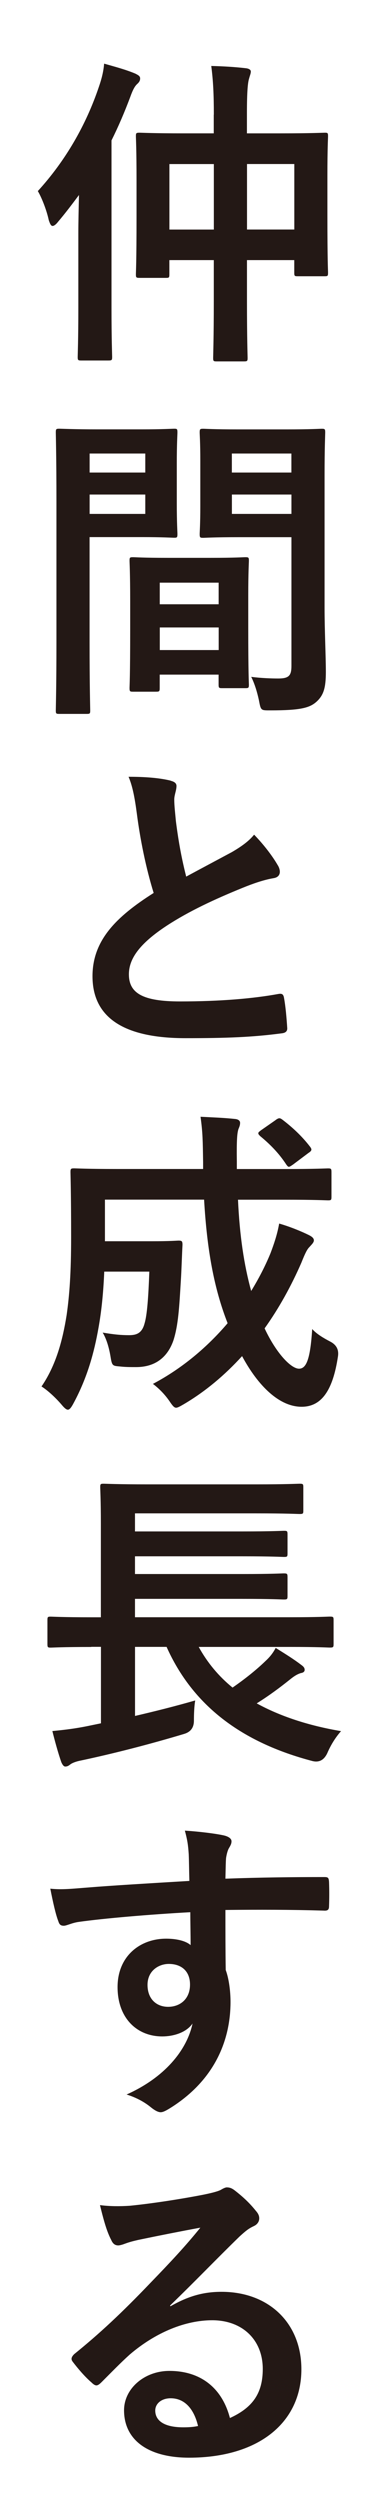 <?xml version="1.0" encoding="UTF-8"?><svg id="_レイヤー_2" xmlns="http://www.w3.org/2000/svg" viewBox="0 0 89 581"><g id="_デザイン"><rect width="89" height="581" style="fill:#fff;"/><path d="M18.25,54.32c0-2.7.08-5.85.15-9-1.57,2.1-3.15,4.2-4.87,6.22-.52.68-.98.97-1.27.97-.38,0-.6-.45-.9-1.35-.53-2.47-1.73-5.4-2.55-6.75,6.45-7.05,11.25-15.37,14.25-24.3.6-1.73,1.05-3.45,1.2-5.32,2.62.75,4.95,1.35,7.27,2.32.75.38,1.12.6,1.12,1.12s-.23.9-.75,1.35c-.45.45-.9,1.12-1.57,3-1.27,3.38-2.7,6.75-4.35,10.05v38.92c0,7.35.15,11.02.15,11.4,0,.75-.08.83-.9.83h-6.3c-.75,0-.83-.08-.83-.83,0-.45.15-4.05.15-11.4v-17.25ZM49.82,26.65c0-4.72-.15-7.87-.6-11.32,2.85.07,5.4.22,8.02.52.75.07,1.2.38,1.2.75,0,.52-.23.97-.38,1.57-.3.9-.53,2.77-.53,8.25v4.57h7.88c7.2,0,9.82-.15,10.27-.15.67,0,.75.07.75.82,0,.45-.15,2.85-.15,9.07v9.37c0,10.57.15,12.75.15,13.27,0,.75-.08.83-.75.83h-6.37c-.68,0-.75-.08-.75-.83v-2.92h-11.02v9.52c0,8.55.15,12.82.15,13.2,0,.75-.08.82-.9.82h-6.3c-.75,0-.83-.07-.83-.82,0-.45.15-4.65.15-13.12v-9.6h-10.35v3.3c0,.75-.07.83-.75.83h-6.15c-.83,0-.9-.08-.9-.83,0-.52.15-2.7.15-13.35v-8.47c0-7.42-.15-9.75-.15-10.27,0-.75.07-.82.9-.82.45,0,3.07.15,10.27.15h6.97v-4.35ZM39.47,53.35h10.35v-15.22h-10.35v15.22ZM57.55,38.12v15.22h11.02v-15.22h-11.02Z" style="fill:#231815;"/><path d="M33.02,99.78c4.88,0,7.12-.15,7.57-.15.68,0,.75.07.75.9,0,.45-.15,2.62-.15,7.12v9.3c0,4.57.15,6.67.15,7.12,0,.82-.07.9-.75.9-.45,0-2.7-.15-7.57-.15h-12.15v24.3c0,10.35.15,15.45.15,15.97,0,.75-.07.82-.82.82h-6.38c-.75,0-.82-.07-.82-.82,0-.52.15-5.62.15-15.97v-32.47c0-10.42-.15-15.67-.15-16.12,0-.82.07-.9.82-.9.52,0,3.38.15,8.85.15h10.35ZM20.88,105.4v4.42h12.97v-4.42h-12.97ZM33.85,114.93h-12.97v4.5h12.97v-4.5ZM31,160.75c-.75,0-.82-.07-.82-.9,0-.45.15-2.47.15-13.57v-6.6c0-6.6-.15-8.85-.15-9.37,0-.75.07-.82.82-.82.52,0,2.33.15,8.02.15h10.12c5.7,0,7.5-.15,8.02-.15.75,0,.83.07.83.82,0,.45-.15,2.7-.15,8.1v7.42c0,10.87.15,12.9.15,13.27,0,.75-.08.83-.83.83h-5.4c-.75,0-.83-.08-.83-.83v-2.32h-13.72v3.07c0,.83-.07.9-.9.9h-5.32ZM37.22,140.43h13.72v-5.02h-13.72v5.02ZM50.95,151.07v-5.25h-13.72v5.25h13.72ZM75.62,141.25c0,5.25.3,11.25.3,14.92s-.52,5.4-2.17,6.9c-1.58,1.42-3.67,2.02-10.72,2.02-2.25,0-2.25.07-2.7-2.32-.45-2.1-1.05-3.97-1.8-5.47,2.32.3,4.73.38,6.3.38,2.48,0,3.07-.67,3.07-2.92v-29.92h-12.3c-5.85,0-7.8.15-8.25.15-.75,0-.83-.07-.83-.9,0-.45.15-2.17.15-6.6v-10.35c0-4.35-.15-6.15-.15-6.6,0-.82.08-.9.83-.9.45,0,2.4.15,8.25.15h11.02c5.85,0,7.88-.15,8.32-.15.75,0,.83.07.83.9,0,.45-.15,3.52-.15,9.9v30.82ZM54.02,105.4v4.42h13.87v-4.42h-13.87ZM67.9,119.43v-4.5h-13.87v4.5h13.87Z" style="fill:#231815;"/><path d="M39.77,181.45c.9.22,1.35.6,1.35,1.2,0,1.05-.52,2.1-.52,3.15,0,1.5.23,3.3.38,5.02.67,5.25,1.42,9,2.4,12.9,3.75-2.02,6.45-3.45,10.65-5.7,2.18-1.27,3.98-2.55,5.17-4.05,2.4,2.47,4.35,5.1,5.48,7.05.3.45.52,1.05.52,1.57,0,.75-.45,1.35-1.5,1.5-2.25.38-4.8,1.27-7.2,2.25-6.45,2.62-12.45,5.4-17.62,8.77-6.52,4.27-8.85,7.8-8.85,11.32,0,4.42,3.3,6.3,11.92,6.3,9.45,0,17.1-.68,22.87-1.73.82-.15,1.2,0,1.35.9.38,2.02.6,4.72.75,6.97.07.83-.45,1.2-1.35,1.28-6.82.9-12.82,1.12-22.35,1.12-14.17,0-21.67-4.65-21.67-14.4,0-8.32,5.48-13.8,14.25-19.35-1.8-5.77-3.15-12.52-3.9-18.3-.52-3.97-1.05-6.6-1.95-8.7,3.6,0,7.05.22,9.82.9Z" style="fill:#231815;"/><path d="M55.45,278.8c.38,8.4,1.42,15.22,3.07,21.22,1.8-2.93,3.3-5.85,4.5-8.77.82-2.17,1.57-4.35,2.02-6.9,2.62.75,5.32,1.88,6.97,2.7.75.38,1.12.75,1.12,1.2,0,.52-.52.97-1.05,1.57-.53.52-.98,1.42-1.88,3.67-2.33,5.32-5.17,10.5-8.55,15.22,2.7,5.77,6.15,9.37,8.02,9.37,1.72,0,2.62-2.25,3.07-9.22.98,1.12,2.62,2.1,4.2,2.92q2.17,1.12,1.8,3.45c-1.2,8.02-3.9,11.7-8.47,11.7-5.17,0-10.12-4.8-13.87-11.77-3.97,4.35-8.47,8.17-13.57,11.17-.9.52-1.42.82-1.8.82-.45,0-.83-.45-1.58-1.57-1.2-1.72-2.55-3-3.82-3.97,6.82-3.6,12.67-8.55,17.4-14.1-3.15-8.02-4.8-16.95-5.48-28.72h-23.1v9.67h10.8c4.57,0,5.92-.15,6.37-.15.75,0,.9.15.9.98-.15,2.85-.23,6-.38,8.25-.38,6.37-.6,10.42-1.73,13.95-1.35,3.9-4.2,6.22-8.7,6.22-1.35,0-2.47,0-3.82-.15-1.73-.15-1.8-.15-2.17-2.47-.38-2.17-.98-4.05-1.8-5.4,2.7.45,4.27.6,6.15.6,1.73,0,3-.45,3.6-2.7.6-1.95.9-6.07,1.12-12.07h-10.5c-.22,5.17-.67,9.37-1.35,13.12-.98,5.55-2.55,11.47-5.85,17.55-.52.97-.9,1.42-1.27,1.42s-.82-.38-1.5-1.2c-1.42-1.65-3.22-3.3-4.65-4.2,3.45-5.02,4.95-10.95,5.85-16.57.67-4.65,1.05-9.9,1.05-18.15,0-10.2-.15-14.62-.15-15.07,0-.82.08-.9.9-.9.45,0,2.92.15,10.05.15h19.95v-1.57c-.08-5.02-.08-6.82-.6-10.57,2.85.15,5.4.23,8.1.52.75.08,1.12.45,1.12.9,0,.6-.23,1.05-.38,1.43-.3.9-.45,2.47-.38,7.5v1.8h11.25c7.05,0,9.52-.15,9.97-.15.75,0,.83.08.83.9v5.7c0,.75-.08.83-.83.83-.45,0-2.92-.15-9.97-.15h-11.02ZM64.22,260.28c.75-.52.98-.52,1.58-.07,2.17,1.65,4.5,3.75,6.45,6.3.45.6.45.9-.38,1.43l-3.6,2.7c-.45.3-.75.52-.97.52s-.38-.23-.6-.52c-1.8-2.77-3.98-4.88-6.07-6.6-.3-.3-.45-.45-.45-.68s.23-.37.6-.67l3.45-2.4Z" style="fill:#231815;"/><path d="M21.25,382.75c-6.67,0-9,.15-9.45.15-.67,0-.75-.08-.75-.83v-5.55c0-.75.08-.82.75-.82.45,0,2.77.15,9.45.15h2.25v-21.75c0-5.48-.15-8.02-.15-8.47,0-.75.07-.82.82-.82.45,0,3.07.15,10.35.15h25.05c7.27,0,9.75-.15,10.2-.15.83,0,.9.07.9.82v5.47c0,.67-.07.75-.9.75-.45,0-2.92-.15-10.2-.15h-28.12v4.2h24.97c6.98,0,9.3-.15,9.75-.15.75,0,.82.07.82.9v4.35c0,.75-.07.83-.82.83-.45,0-2.77-.15-9.75-.15h-24.97v4.12h24.97c6.98,0,9.22-.15,9.67-.15.83,0,.9.08.9.9v4.35c0,.75-.07.82-.9.82-.45,0-2.7-.15-9.67-.15h-24.97v4.27h36c6.67,0,8.92-.15,9.37-.15.83,0,.9.07.9.82v5.55c0,.75-.07.83-.9.83-.45,0-2.7-.15-9.37-.15h-21.15c2.02,3.67,4.65,6.82,7.88,9.45,2.92-2.02,5.55-4.12,7.65-6.15.98-.9,1.73-1.8,2.4-3.07,2.4,1.5,4.12,2.55,6,3.98.52.38.75.67.75,1.12s-.38.68-.9.75c-.68.22-1.35.53-2.62,1.57-2.17,1.73-4.65,3.6-7.65,5.47,5.48,3,12.07,5.17,19.65,6.45-1.2,1.35-2.33,3.07-3.23,5.17q-1.12,2.32-3.37,1.8c-16.65-4.35-27.97-12.97-34.05-26.55h-7.35v16.05c4.5-1.05,9.07-2.18,14.02-3.6-.23,1.35-.3,3.15-.3,4.72q0,2.4-2.32,3.07c-8.25,2.47-16.5,4.57-23.92,6.15-1.2.22-2.18.6-2.62.97-.38.3-.68.45-1.12.45-.3,0-.6-.3-.9-.98-.75-2.1-1.58-5.17-2.1-7.27,3.15-.3,5.4-.6,8.02-1.12l3.3-.68v-17.77h-2.25Z" style="fill:#231815;"/><path d="M43.97,430.9c-.15-2.17-.3-3.22-.9-5.47,3.37.22,6.97.67,8.77,1.05,1.27.23,2.1.75,2.1,1.42,0,.6-.23.98-.67,1.73-.23.45-.45,1.2-.6,2.17-.08.98-.08,1.95-.15,4.8,8.1-.3,15.82-.38,23.02-.38.9,0,1.05.15,1.12,1.12.07,1.88.07,3.82,0,5.7,0,.83-.38,1.05-1.27.98-7.8-.23-15.07-.23-22.87-.15,0,4.57,0,9.37.07,13.95.75,2.02,1.12,4.95,1.12,7.42,0,8.7-3.52,17.77-13.35,24.22-1.27.82-2.25,1.42-2.92,1.42s-1.5-.52-2.25-1.12c-1.72-1.42-3.75-2.4-5.7-3,8.77-3.9,14.02-10.2,15.37-16.5-1.5,2.17-4.57,3-7.05,3-5.92,0-10.42-4.27-10.42-11.47s5.25-11.25,11.32-11.25c2.25,0,4.5.45,5.7,1.5,0-2.62-.07-5.17-.07-7.65-9.45.52-20.02,1.42-25.95,2.25-1.65.22-2.85.9-3.52.9-.75,0-1.05-.3-1.28-1.05-.6-1.5-1.27-4.5-1.87-7.57,2.77.3,5.17,0,9.15-.3,4.57-.38,14.25-.97,23.25-1.5-.07-2.32-.07-4.2-.15-6.22ZM34.37,461.28c0,3.3,2.1,5.1,4.8,5.1s5.1-1.73,5.1-5.17c0-3.07-1.95-4.8-4.95-4.8-2.32,0-4.95,1.57-4.95,4.87Z" style="fill:#231815;"/><path d="M39.7,535.98c4.2-2.4,7.72-3.37,11.92-3.37,10.95,0,18.6,7.2,18.6,18,0,12.52-10.12,20.55-26.17,20.55-9.45,0-15.15-4.05-15.15-11.02,0-5.02,4.72-9.15,10.57-9.15,7.05,0,12.22,3.75,14.1,10.95,5.25-2.4,7.65-5.7,7.65-11.4,0-6.82-4.8-11.32-11.77-11.32-6.22,0-13.12,2.77-19.2,7.95-2.17,1.95-4.27,4.12-6.52,6.37-.53.53-.9.82-1.28.82-.3,0-.67-.22-1.12-.67-1.58-1.35-3.23-3.3-4.42-4.87-.45-.6-.23-1.12.38-1.73,5.85-4.72,11.02-9.52,17.77-16.57,4.65-4.8,8.17-8.55,11.62-12.82-4.5.83-9.82,1.88-14.47,2.85-.98.23-1.95.45-3.15.9-.38.15-1.12.38-1.5.38-.75,0-1.27-.38-1.65-1.27-.9-1.73-1.58-3.82-2.62-8.1,2.25.3,4.72.3,6.97.15,4.57-.45,11.17-1.42,17.02-2.55,1.88-.38,3.38-.75,4.12-1.12.38-.23,1.05-.6,1.42-.6.75,0,1.2.23,1.73.6,2.25,1.72,3.75,3.22,5.02,4.8.6.67.83,1.2.83,1.8,0,.75-.45,1.43-1.27,1.8-1.27.6-1.88,1.12-3.3,2.4-5.48,5.32-10.5,10.57-16.2,16.05l.08.22ZM39.77,557.35c-2.18,0-3.6,1.27-3.6,2.85,0,2.32,2.02,3.9,6.52,3.9,1.35,0,2.32-.07,3.45-.3-.98-4.12-3.22-6.45-6.37-6.45Z" style="fill:#231815;"/></g></svg>
